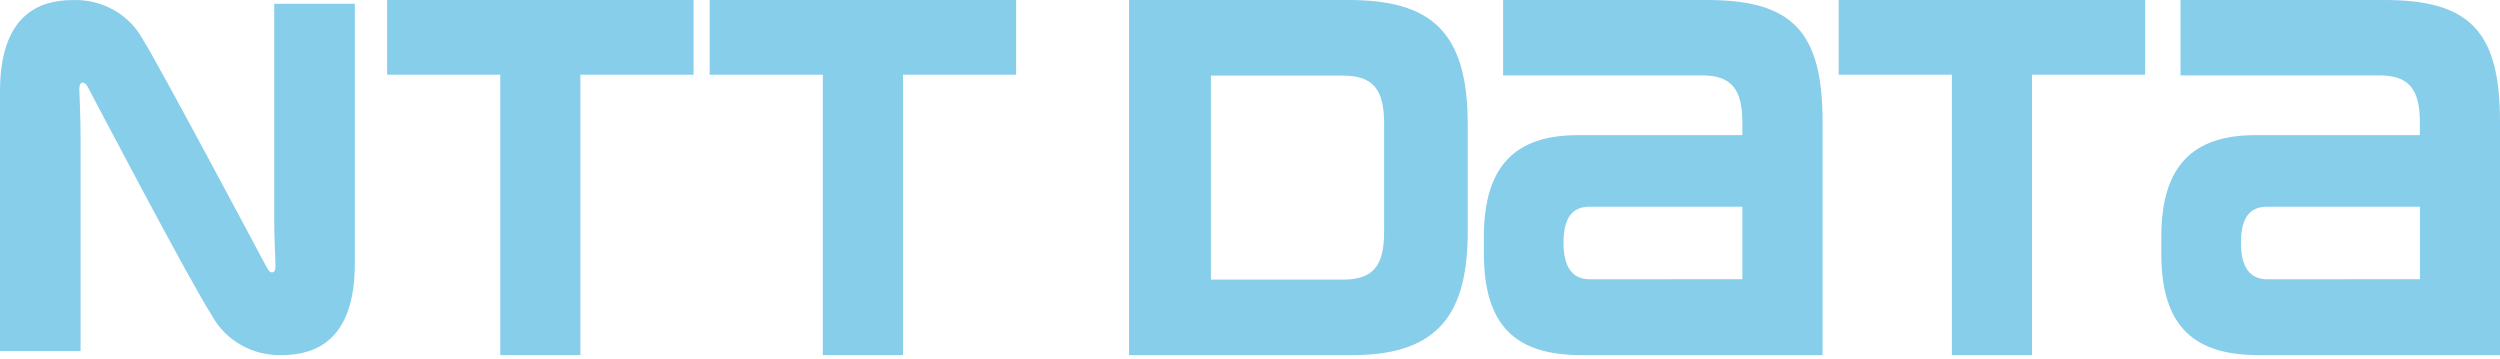 <svg width="160" height="23" viewBox="0 0 160 23" fill="none" xmlns="http://www.w3.org/2000/svg">
<path d="M24.774 0V4.782H32.017V22.727H37.144V4.782H44.387V0H24.774Z" fill="#87CEEB"/>
<path d="M101.731 17.872C100.943 17.872 100.064 17.473 100.064 15.525C100.064 13.577 100.936 13.232 101.731 13.232H111.512V17.87L101.731 17.872ZM109.263 0H96.198V4.824H108.916C110.783 4.824 111.511 5.668 111.511 7.847C111.511 7.857 111.511 8.464 111.511 8.65H100.97C96.962 8.65 94.968 10.646 94.968 15.156V16.23C94.968 20.872 97.033 22.727 101.188 22.727H116.645V7.786C116.645 2.059 114.744 0 109.263 0Z" fill="#87CEEB"/>
<path d="M145.086 17.872C144.302 17.872 143.419 17.473 143.419 15.525C143.419 13.577 144.292 13.232 145.086 13.232H154.875V17.87L145.086 17.872ZM152.617 0H139.551V4.824H152.278C154.137 4.824 154.873 5.668 154.873 7.847V8.65H144.329C140.319 8.65 138.323 10.646 138.323 15.156V16.23C138.323 20.872 140.393 22.727 144.544 22.727H160V7.786C160 2.059 158.11 0 152.614 0" fill="#87CEEB"/>
<path d="M45.419 0V4.782H52.66V22.727H57.791V4.782H65.032V0H45.419Z" fill="#87CEEB"/>
<path d="M117.677 0V4.782H124.921V22.727H130.047V4.782H137.29V0H117.677Z" fill="#87CEEB"/>
<path d="M88.582 14.871C88.582 17.054 87.838 17.895 85.953 17.895H77.499V4.84H85.953C87.839 4.84 88.582 5.686 88.582 7.867V14.871ZM93.936 14.768V7.968C93.936 2.006 91.588 0 86.301 0H72.258V22.727H86.544C92.164 22.727 93.936 19.983 93.936 14.768Z" fill="#87CEEB"/>
<path d="M17.104 17.173C16.993 16.972 10.002 3.829 9.147 2.535C8.724 1.747 8.079 1.091 7.285 0.642C6.491 0.194 5.582 -0.028 4.663 0.003C2.529 0.003 0 0.914 0 5.861V22.47H5.157V8.618C5.157 7.624 5.091 6.152 5.081 5.856C5.069 5.609 5.081 5.377 5.209 5.306C5.357 5.224 5.505 5.361 5.606 5.545C5.707 5.729 12.186 18.095 13.561 20.186C13.985 20.974 14.63 21.63 15.423 22.079C16.216 22.529 17.125 22.753 18.044 22.725C20.178 22.725 22.71 21.803 22.71 16.858V0.244H17.55V14.099C17.55 15.094 17.615 16.572 17.628 16.864C17.64 17.112 17.628 17.336 17.499 17.415C17.353 17.494 17.203 17.356 17.104 17.173Z" fill="#87CEEB"/>
</svg>
